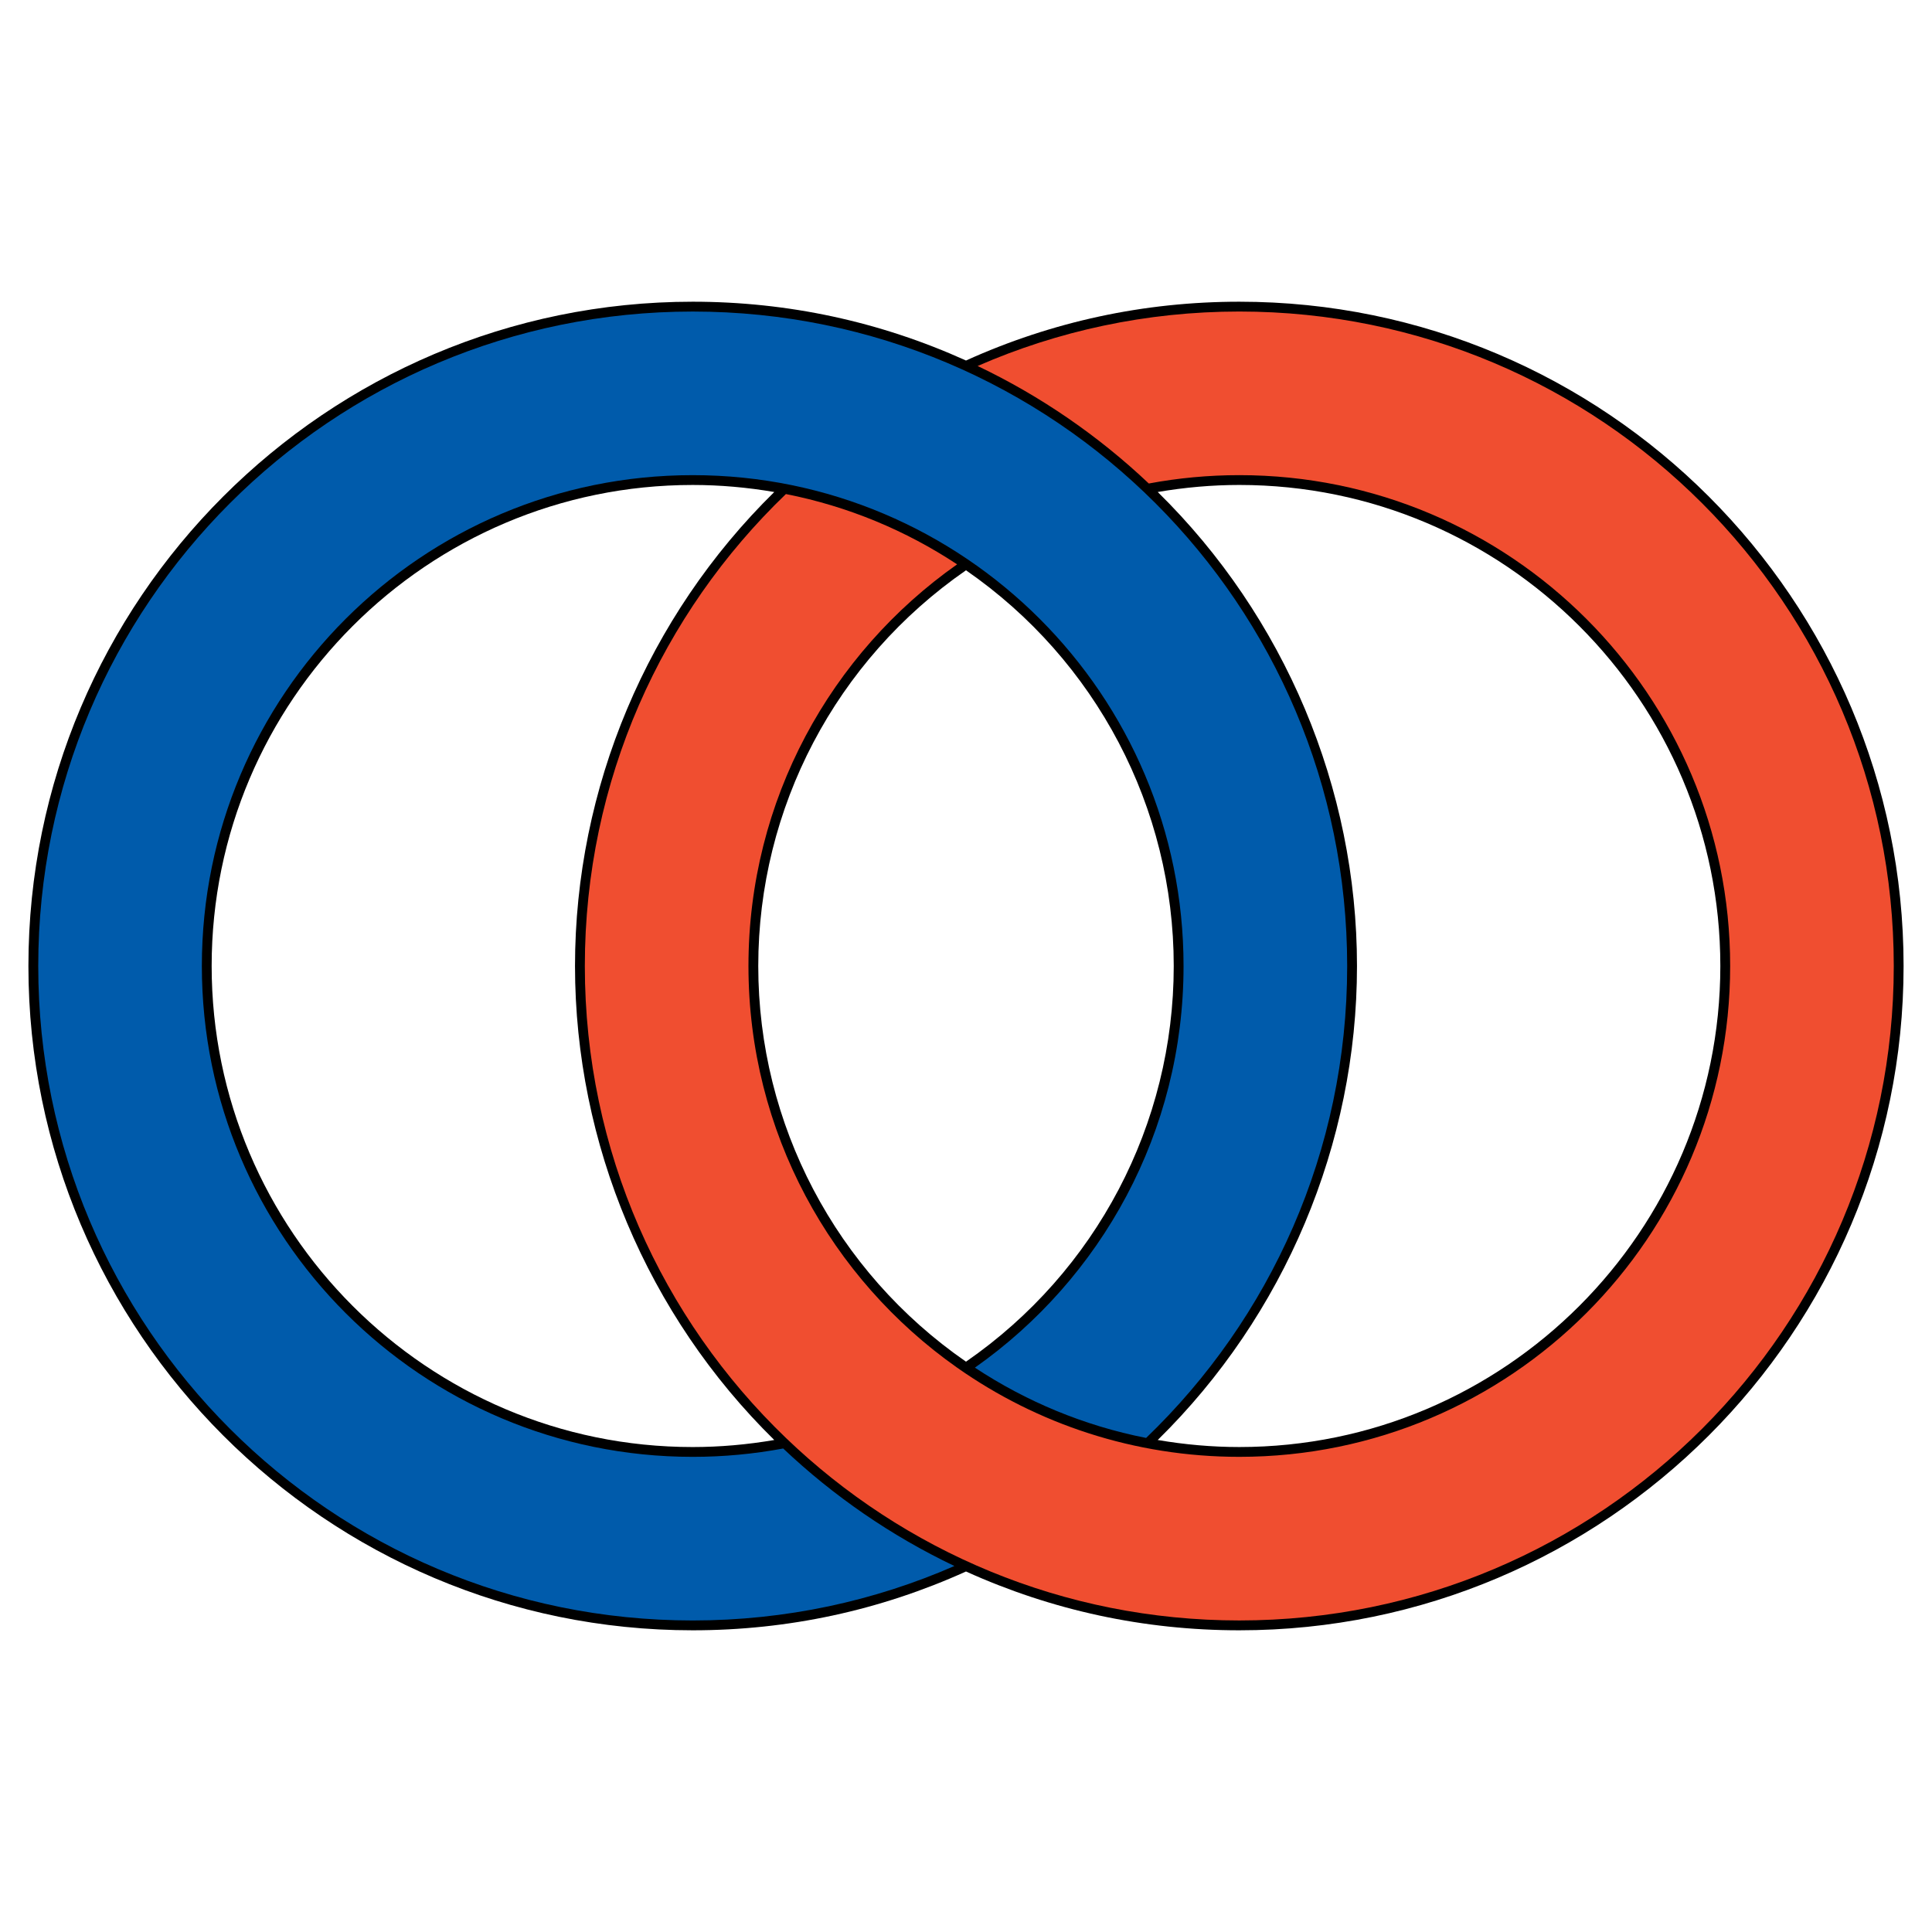 <?xml version="1.0" encoding="utf-8"?>
<!-- Generator: Adobe Illustrator 13.0.0, SVG Export Plug-In . SVG Version: 6.00 Build 14948)  -->
<!DOCTYPE svg PUBLIC "-//W3C//DTD SVG 1.0//EN" "http://www.w3.org/TR/2001/REC-SVG-20010904/DTD/svg10.dtd">
<svg version="1.0" id="Layer_1" xmlns="http://www.w3.org/2000/svg" xmlns:xlink="http://www.w3.org/1999/xlink" x="0px" y="0px"
	 width="192.756px" height="192.756px" viewBox="0 0 192.756 192.756" enable-background="new 0 0 192.756 192.756"
	 xml:space="preserve">
<g>
	<polygon fill-rule="evenodd" clip-rule="evenodd" fill="#FFFFFF" points="0,0 192.756,0 192.756,192.756 0,192.756 0,0 	"/>
	<path fill-rule="evenodd" clip-rule="evenodd" d="M123.646,30.102c-9.504,0-18.674,1.98-27.268,5.867
		c-8.594-3.886-17.764-5.867-27.267-5.867c-36.544,0-66.276,29.731-66.276,66.276s29.732,66.277,66.276,66.277
		c9.503,0,18.673-1.98,27.267-5.867c8.594,3.887,17.764,5.867,27.268,5.867c36.544,0,66.275-29.732,66.275-66.277
		S160.189,30.102,123.646,30.102L123.646,30.102z M69.111,48.385c2.728,0,5.456,0.244,8.138,0.703
		c-12.646,12.42-19.88,29.536-19.88,47.29c0,17.753,7.233,34.871,19.88,47.291c-2.683,0.459-5.411,0.703-8.139,0.703
		c-26.463,0-47.993-21.529-47.993-47.994C21.118,69.914,42.647,48.385,69.111,48.385L69.111,48.385z M117.104,96.377
		c0,15.796-7.741,30.496-20.726,39.478c-12.984-8.982-20.726-23.682-20.726-39.478c0-15.796,7.742-30.495,20.726-39.479
		C109.362,65.882,117.104,80.582,117.104,96.377L117.104,96.377z M123.646,144.371c-2.729,0-5.456-0.244-8.139-0.703
		c12.646-12.42,19.88-29.537,19.88-47.291c0-17.754-7.233-34.87-19.88-47.29c2.684-0.458,5.411-0.703,8.139-0.703
		c26.463,0,47.992,21.529,47.992,47.993C171.638,122.842,150.108,144.371,123.646,144.371L123.646,144.371z"/>
	<path fill-rule="evenodd" clip-rule="evenodd" fill="#F04E30" d="M123.646,31.081c-9.284,0-18.112,1.942-26.109,5.434
		c6.304,3.006,12.061,6.978,17.08,11.724c2.927-0.546,5.944-0.834,9.029-0.834c27.046,0,48.972,21.925,48.972,48.972
		c0,27.046-21.926,48.972-48.972,48.972c-10.48,0-20.19-3.293-28.155-8.9c-12.59-8.861-20.817-23.506-20.817-40.072
		c0-16.566,8.227-31.209,20.817-40.072c-5.101-3.369-10.877-5.791-17.081-7.014C66.045,61.173,58.349,77.876,58.349,96.377
		s7.697,35.205,20.061,47.085c11.735,11.277,27.674,18.211,45.236,18.211c36.062,0,65.296-29.234,65.296-65.296
		C188.941,60.315,159.707,31.081,123.646,31.081L123.646,31.081z"/>
	<path fill-rule="evenodd" clip-rule="evenodd" fill="#005BAB" d="M69.111,145.35c-27.047,0-48.972-21.926-48.972-48.972
		c0-27.047,21.925-48.972,48.972-48.972s48.972,21.925,48.972,48.972c0,16.566-8.228,31.21-20.817,40.072
		c5.101,3.369,10.878,5.791,17.081,7.014c12.364-11.881,20.061-28.584,20.061-47.085c0-36.062-29.234-65.296-65.296-65.296
		c-36.062,0-65.296,29.234-65.296,65.296c0,36.062,29.234,65.296,65.296,65.296c9.283,0,18.112-1.941,26.108-5.434
		c-6.304-3.006-12.061-6.977-17.08-11.725C75.213,145.062,72.196,145.35,69.111,145.35L69.111,145.35z"/>
</g>
</svg>
